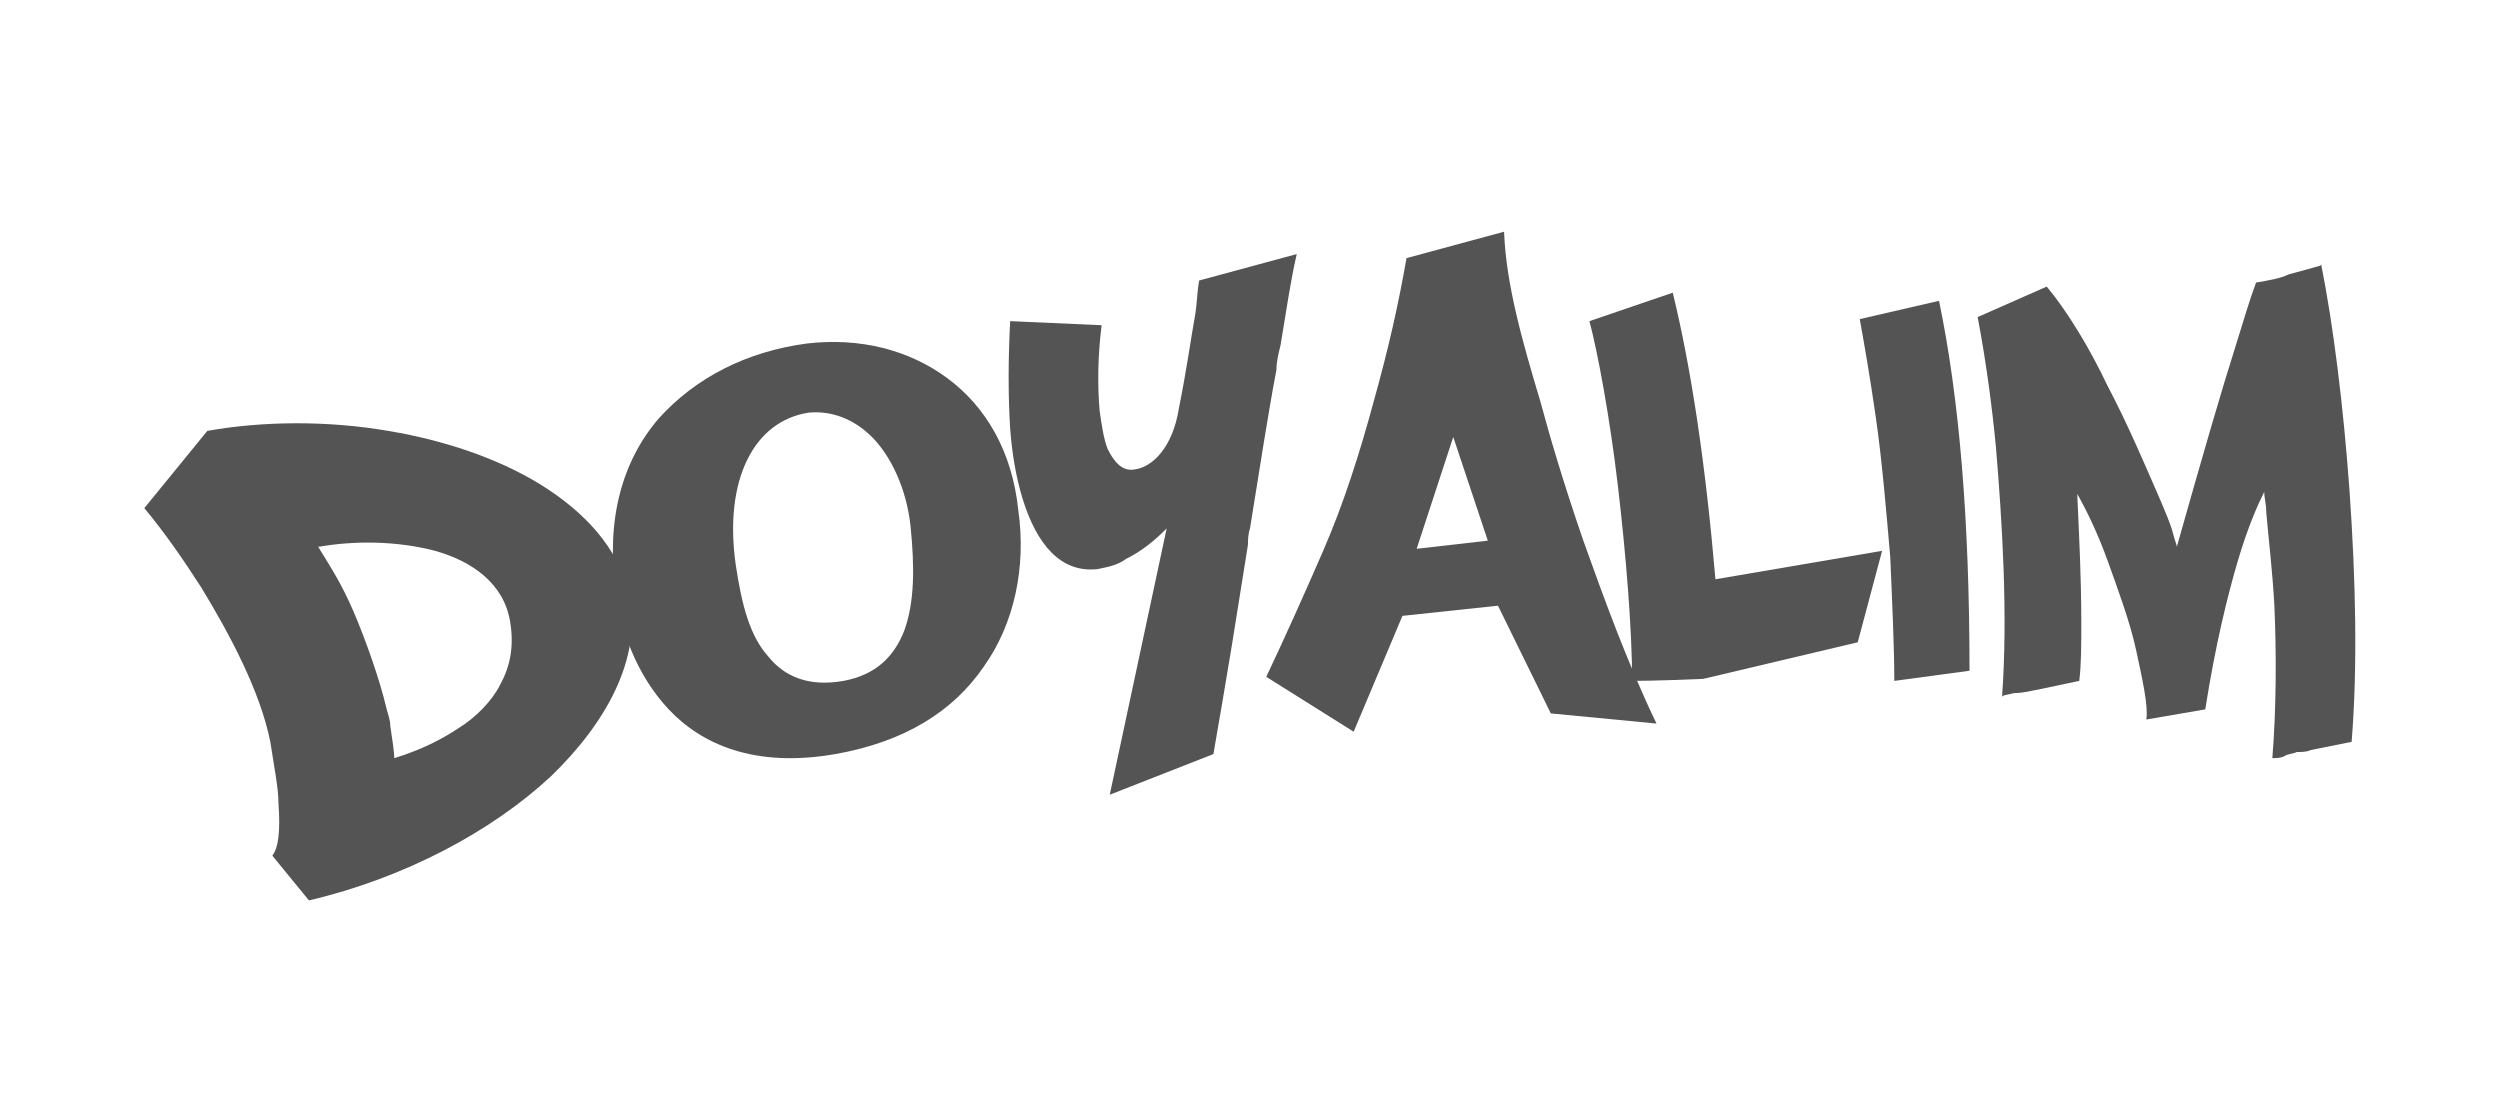<?xml version="1.0" encoding="utf-8"?>
<!-- Generator: Adobe Illustrator 25.3.1, SVG Export Plug-In . SVG Version: 6.00 Build 0)  -->
<svg version="1.1" id="Layer_1" xmlns="http://www.w3.org/2000/svg" xmlns:xlink="http://www.w3.org/1999/xlink" x="0px" y="0px"
	 viewBox="0 0 123 55" style="enable-background:new 0 0 123 55;" xml:space="preserve">
<style type="text/css">
	.st0{fill:#545454;}
</style>
<g>
	<g>
		<g>
			<path class="st0" d="M10.2,21.2c2.8-0.5,6-0.5,8.9,0c3,0.5,5.8,1.5,7.9,2.9s3.6,3.2,4,5.4c0.5,2.9-1.1,6-3.9,8.7
				c-2.9,2.7-7.2,5-11.9,6.1l-1.8-2.2c0.3-0.4,0.4-1.2,0.3-2.6c0-0.7-0.2-1.7-0.4-3c-0.5-2.5-2-5.3-3.4-7.6C9,27.5,8.1,26.2,7.1,25
				L10.2,21.2z M15.9,27.3c0.3,0.5,0.9,1.4,1.5,2.8s1.3,3.4,1.6,4.7c0.1,0.4,0.2,0.6,0.2,0.9c0.1,0.7,0.2,1.3,0.2,1.6
				c1.3-0.4,2.3-0.9,3.2-1.5c0.8-0.5,1.6-1.3,2-2.1c0.5-0.9,0.7-1.9,0.5-3.1c-0.3-1.9-1.9-3-3.7-3.5c-1.9-0.5-4-0.5-5.7-0.2
				C15.6,26.8,15.7,27,15.9,27.3z"/>
			<path class="st0" d="M46.6,18.6c1.9,1.4,3.2,3.6,3.5,6.5c0.4,2.8-0.2,5.6-1.7,7.7c-1.5,2.2-3.9,3.7-7.3,4.3
				c-4,0.7-6.6-0.5-8.2-2.2c-1.6-1.7-2.4-4-2.6-5.8c-0.5-3.5,0.3-6.4,2.1-8.5c1.8-2,4.3-3.3,7.3-3.7C42.3,16.6,44.7,17.2,46.6,18.6z
				 M36.2,27.8c0.3,2,0.7,3.5,1.6,4.5c0.8,1,2,1.5,3.7,1.2c1.6-0.3,2.5-1.2,3-2.5c0.5-1.4,0.5-3.1,0.3-5.1c-0.2-1.9-1-3.5-1.9-4.4
				s-2-1.3-3.1-1.2C37.1,20.7,35.6,23.6,36.2,27.8z"/>
			<path class="st0" d="M63.8,12.5c-0.3,1.3-0.5,2.7-0.8,4.5c-0.1,0.4-0.2,0.8-0.2,1.2c-0.4,2.1-0.8,4.7-1.3,7.8
				c-0.1,0.3-0.1,0.6-0.1,0.8l-0.8,5c-0.3,1.8-0.6,3.6-0.9,5.3l-5.1,2L57.4,26c-0.6,0.6-1.2,1.1-2,1.5C55,27.8,54.5,27.9,54,28
				c-1.8,0.2-3-1.2-3.7-3.5c-0.3-1-0.5-2.1-0.6-3.4c-0.1-1.6-0.1-3.4,0-5.3l4.5,0.2c-0.2,1.6-0.2,3-0.1,4.2c0.1,0.7,0.2,1.4,0.4,1.9
				c0.3,0.6,0.7,1.1,1.3,1c0.9-0.1,1.9-1.1,2.2-3c0.4-2,0.6-3.5,0.8-4.6c0.1-0.6,0.1-1.2,0.2-1.7L63.8,12.5z"/>
			<path class="st0" d="M74,11.4c0.1,2.6,0.9,5.4,1.8,8.4c0.4,1.5,1.1,3.9,2.1,6.8c1,2.8,2.2,6.1,3.6,9l-5.2-0.5l-2.6-5.3L69,30.3
				L66.6,36l-4.3-2.7c0.9-1.9,1.8-3.9,2.8-6.2s1.8-4.8,2.5-7.4c0.7-2.5,1.2-4.7,1.6-7L74,11.4z M73.2,26.6l-1.7-5.1L69.7,27
				L73.2,26.6z"/>
			<path class="st0" d="M82.3,14.4c0.9,3.7,1.6,8.3,2.1,14.1l8.2-1.4l-1.2,4.5l-7.6,1.8c-2.3,0.1-3.4,0.1-3.5,0.1
				c0-2.5-0.3-6.2-0.7-9.6c-0.4-3.4-1-6.6-1.4-8.1L82.3,14.4z"/>
			<path class="st0" d="M95.4,14.8c1,4.8,1.5,10.8,1.5,18.2l-3.7,0.5c0-1.6-0.1-3.8-0.2-6.1c-0.2-2.3-0.4-4.7-0.7-6.8
				c-0.3-2.1-0.6-3.8-0.8-4.9L95.4,14.8z"/>
			<path class="st0" d="M115.7,36.5l-2,0.4c-0.2,0.1-0.5,0.1-0.7,0.1c-0.2,0.1-0.5,0.1-0.6,0.2c-0.2,0.1-0.4,0.1-0.6,0.1
				c0.2-2.5,0.2-5.2,0.1-7.5c-0.1-1.8-0.3-3.4-0.4-4.6c0-0.4-0.1-0.7-0.1-1c-0.3,0.6-0.8,1.7-1.3,3.4c-0.5,1.7-1.1,4.1-1.6,7.3
				l-2.9,0.5c0.1-0.7-0.2-2-0.5-3.4s-0.9-3-1.4-4.4s-1.1-2.6-1.5-3.3c0.1,2.2,0.2,4.2,0.2,6.3c0,1.1,0,2.1-0.1,2.9l-1.9,0.4
				c-0.5,0.1-0.9,0.2-1.3,0.2c-0.4,0.1-0.6,0.1-0.6,0.2c0.3-4.1,0-8.7-0.3-12.3c-0.2-2.1-0.5-4.3-0.9-6.4l3.4-1.5c1,1.2,2.1,3,3,4.9
				c1,1.9,1.8,3.8,2.5,5.4c0.3,0.7,0.6,1.4,0.7,1.8s0.2,0.6,0.2,0.7c1.3-4.6,2.2-7.7,2.9-9.9c0.4-1.3,0.7-2.3,1-3.1
				c0.6-0.1,1.2-0.2,1.6-0.4l1.1-0.3c0.3-0.1,0.5-0.1,0.5-0.2c0.6,3,1.1,7,1.4,11.2C115.9,28.5,116,32.8,115.7,36.5z"/>
		</g>
	</g>
</g>
</svg>
